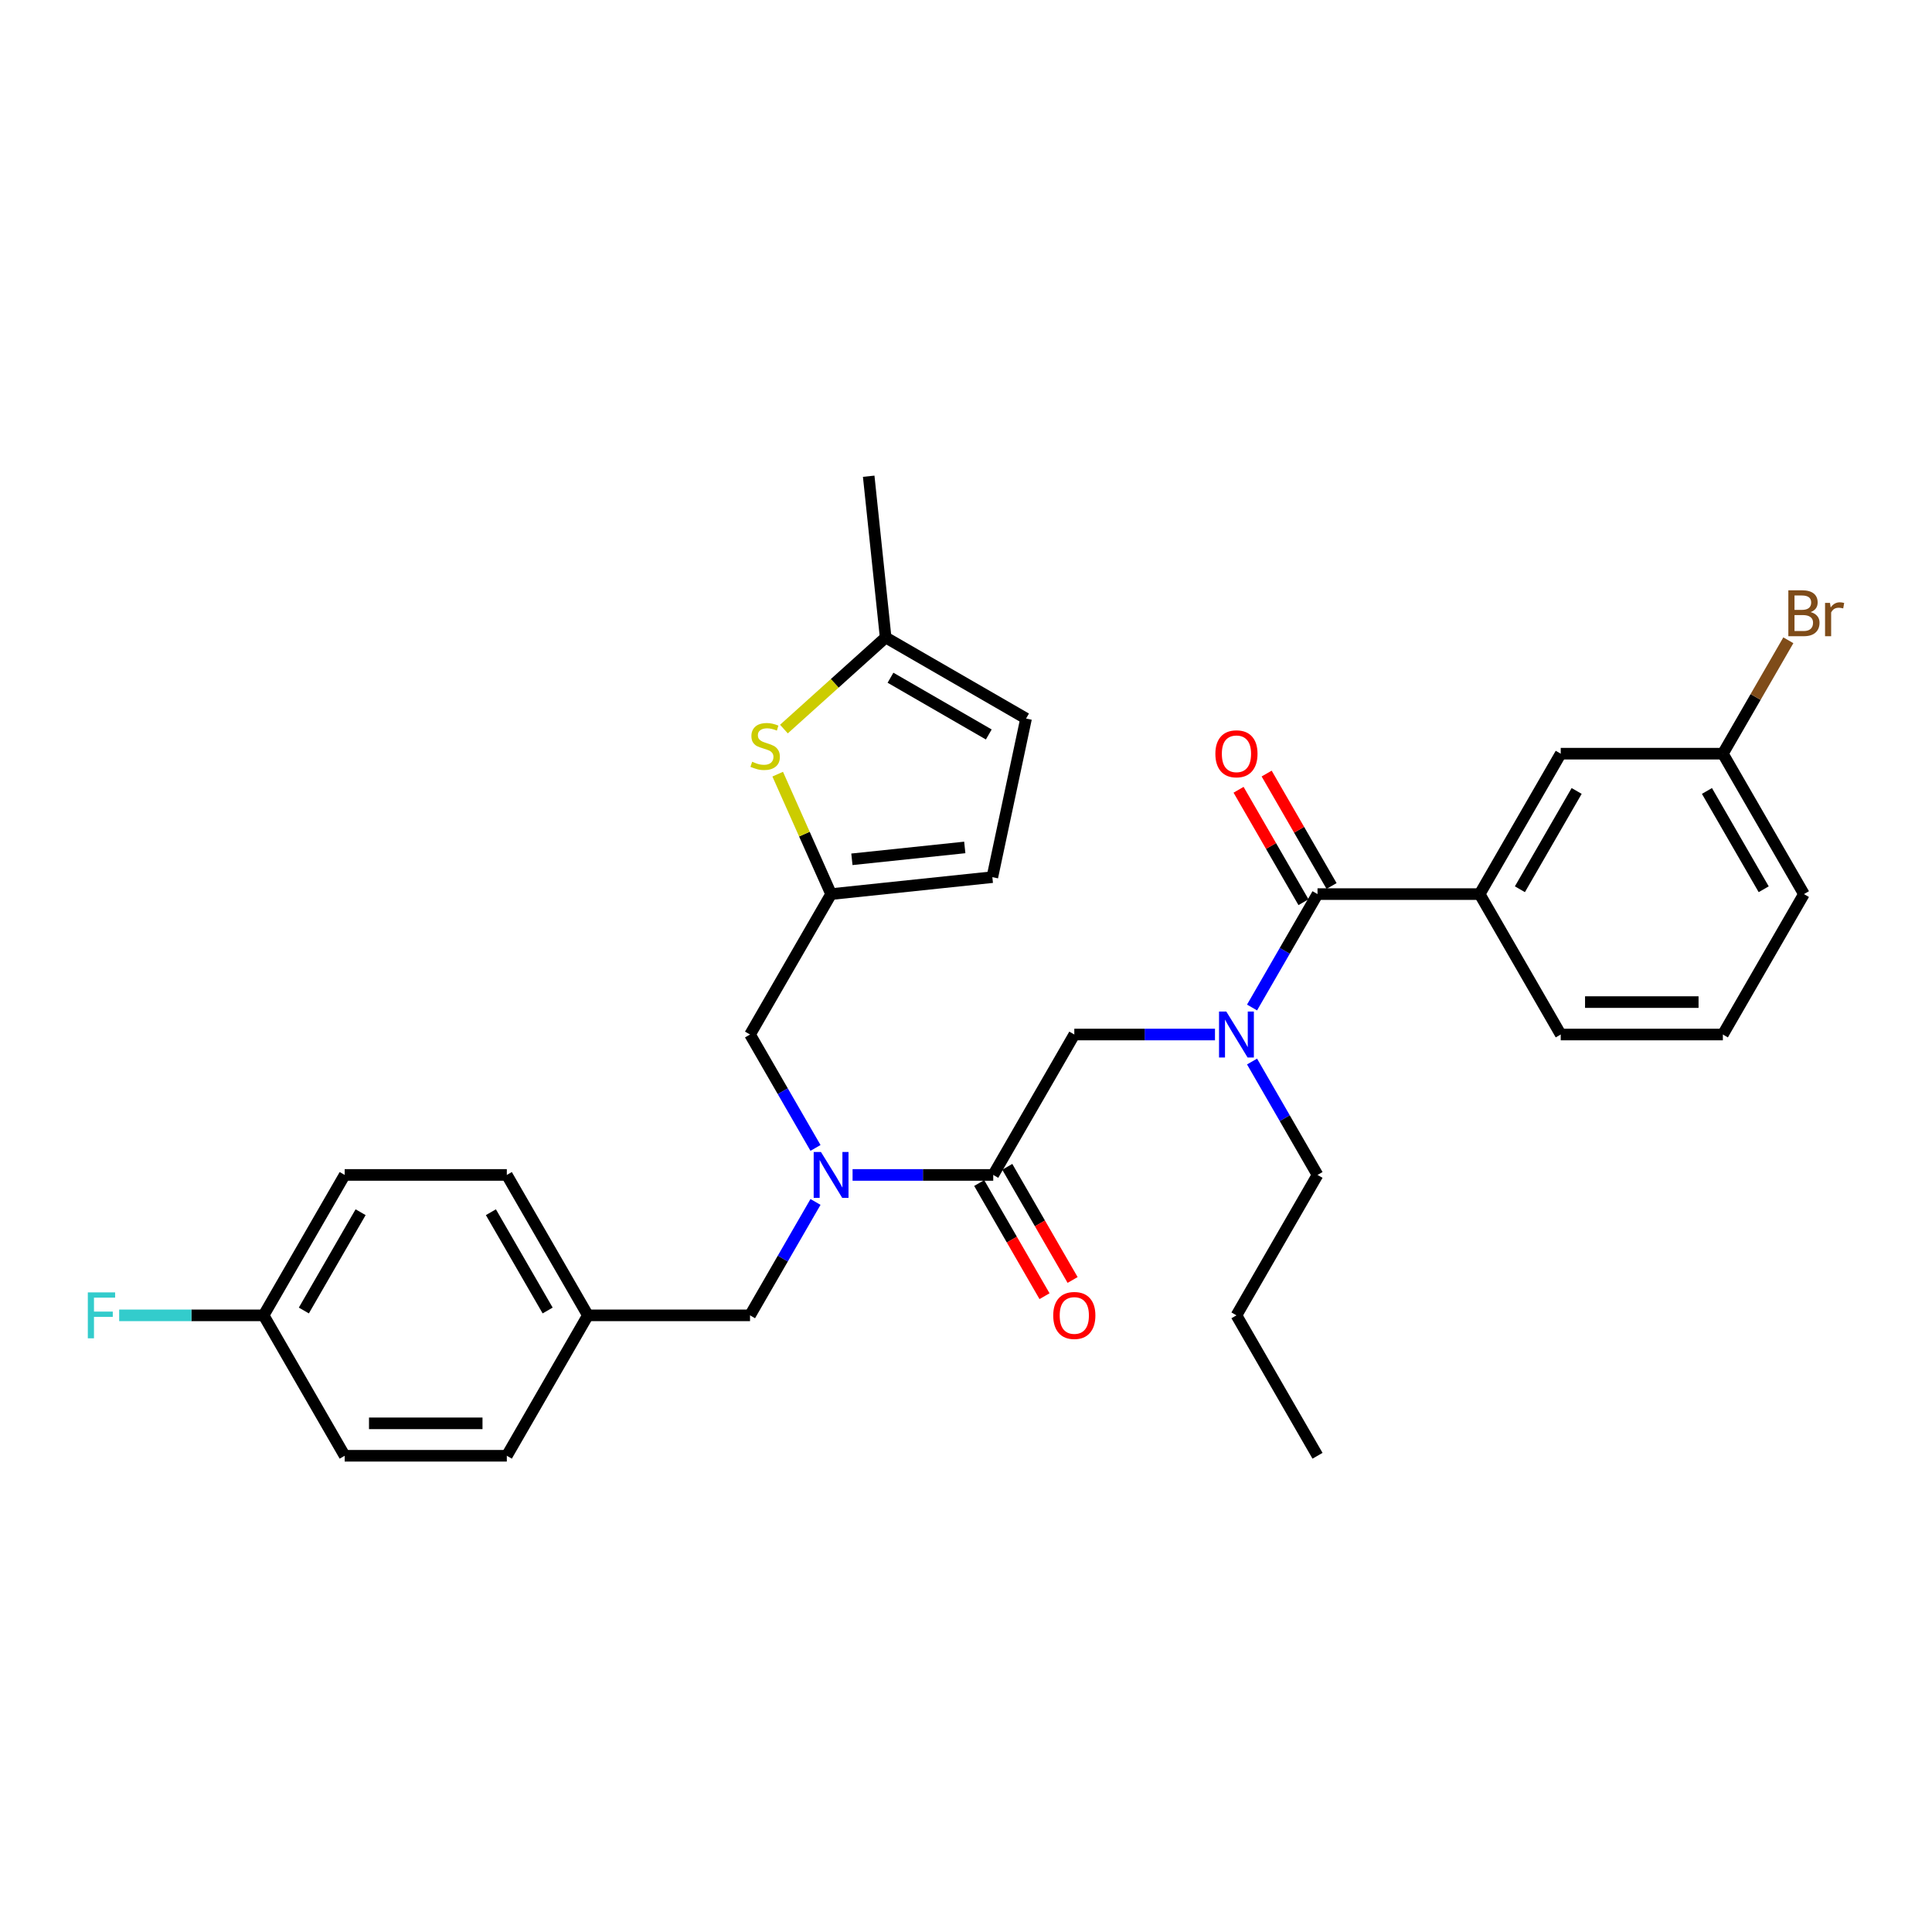<?xml version='1.0' encoding='iso-8859-1'?>
<svg version='1.1' baseProfile='full'
              xmlns='http://www.w3.org/2000/svg'
                      xmlns:rdkit='http://www.rdkit.org/xml'
                      xmlns:xlink='http://www.w3.org/1999/xlink'
                  xml:space='preserve'
width='1000px' height='1000px' viewBox='0 0 1000 1000'>
<!-- END OF HEADER -->
<rect style='opacity:1.0;fill:#FFFFFF;stroke:none' width='1000' height='1000' x='0' y='0'> </rect>
<path class='bond-0' d='M 765.869,462.784 L 807.831,390.104' style='fill:none;fill-rule:evenodd;stroke:#000000;stroke-width:6px;stroke-linecap:butt;stroke-linejoin:miter;stroke-opacity:1' />
<path class='bond-0' d='M 786.699,460.274 L 816.072,409.399' style='fill:none;fill-rule:evenodd;stroke:#000000;stroke-width:6px;stroke-linecap:butt;stroke-linejoin:miter;stroke-opacity:1' />
<path class='bond-1' d='M 765.869,462.784 L 807.831,535.464' style='fill:none;fill-rule:evenodd;stroke:#000000;stroke-width:6px;stroke-linecap:butt;stroke-linejoin:miter;stroke-opacity:1' />
<path class='bond-2' d='M 765.869,462.784 L 681.946,462.784' style='fill:none;fill-rule:evenodd;stroke:#000000;stroke-width:6px;stroke-linecap:butt;stroke-linejoin:miter;stroke-opacity:1' />
<path class='bond-3' d='M 628.873,535.464 L 592.467,535.464' style='fill:none;fill-rule:evenodd;stroke:#0000FF;stroke-width:6px;stroke-linecap:butt;stroke-linejoin:miter;stroke-opacity:1' />
<path class='bond-3' d='M 592.467,535.464 L 556.061,535.464' style='fill:none;fill-rule:evenodd;stroke:#000000;stroke-width:6px;stroke-linecap:butt;stroke-linejoin:miter;stroke-opacity:1' />
<path class='bond-4' d='M 648.056,521.482 L 665.001,492.133' style='fill:none;fill-rule:evenodd;stroke:#0000FF;stroke-width:6px;stroke-linecap:butt;stroke-linejoin:miter;stroke-opacity:1' />
<path class='bond-4' d='M 665.001,492.133 L 681.946,462.784' style='fill:none;fill-rule:evenodd;stroke:#000000;stroke-width:6px;stroke-linecap:butt;stroke-linejoin:miter;stroke-opacity:1' />
<path class='bond-5' d='M 648.056,549.445 L 665.001,578.794' style='fill:none;fill-rule:evenodd;stroke:#0000FF;stroke-width:6px;stroke-linecap:butt;stroke-linejoin:miter;stroke-opacity:1' />
<path class='bond-5' d='M 665.001,578.794 L 681.946,608.143' style='fill:none;fill-rule:evenodd;stroke:#000000;stroke-width:6px;stroke-linecap:butt;stroke-linejoin:miter;stroke-opacity:1' />
<path class='bond-6' d='M 689.214,458.588 L 672.414,429.491' style='fill:none;fill-rule:evenodd;stroke:#000000;stroke-width:6px;stroke-linecap:butt;stroke-linejoin:miter;stroke-opacity:1' />
<path class='bond-6' d='M 672.414,429.491 L 655.615,400.393' style='fill:none;fill-rule:evenodd;stroke:#FF0000;stroke-width:6px;stroke-linecap:butt;stroke-linejoin:miter;stroke-opacity:1' />
<path class='bond-6' d='M 674.678,466.98 L 657.878,437.883' style='fill:none;fill-rule:evenodd;stroke:#000000;stroke-width:6px;stroke-linecap:butt;stroke-linejoin:miter;stroke-opacity:1' />
<path class='bond-6' d='M 657.878,437.883 L 641.079,408.786' style='fill:none;fill-rule:evenodd;stroke:#FF0000;stroke-width:6px;stroke-linecap:butt;stroke-linejoin:miter;stroke-opacity:1' />
<path class='bond-7' d='M 807.831,390.104 L 891.754,390.104' style='fill:none;fill-rule:evenodd;stroke:#000000;stroke-width:6px;stroke-linecap:butt;stroke-linejoin:miter;stroke-opacity:1' />
<path class='bond-8' d='M 891.754,390.104 L 908.699,360.755' style='fill:none;fill-rule:evenodd;stroke:#000000;stroke-width:6px;stroke-linecap:butt;stroke-linejoin:miter;stroke-opacity:1' />
<path class='bond-8' d='M 908.699,360.755 L 925.643,331.406' style='fill:none;fill-rule:evenodd;stroke:#7F4C19;stroke-width:6px;stroke-linecap:butt;stroke-linejoin:miter;stroke-opacity:1' />
<path class='bond-9' d='M 891.754,390.104 L 933.716,462.784' style='fill:none;fill-rule:evenodd;stroke:#000000;stroke-width:6px;stroke-linecap:butt;stroke-linejoin:miter;stroke-opacity:1' />
<path class='bond-9' d='M 883.512,409.399 L 912.885,460.274' style='fill:none;fill-rule:evenodd;stroke:#000000;stroke-width:6px;stroke-linecap:butt;stroke-linejoin:miter;stroke-opacity:1' />
<path class='bond-10' d='M 681.946,608.143 L 639.984,680.823' style='fill:none;fill-rule:evenodd;stroke:#000000;stroke-width:6px;stroke-linecap:butt;stroke-linejoin:miter;stroke-opacity:1' />
<path class='bond-11' d='M 506.831,612.34 L 523.737,641.622' style='fill:none;fill-rule:evenodd;stroke:#000000;stroke-width:6px;stroke-linecap:butt;stroke-linejoin:miter;stroke-opacity:1' />
<path class='bond-11' d='M 523.737,641.622 L 540.643,670.903' style='fill:none;fill-rule:evenodd;stroke:#FF0000;stroke-width:6px;stroke-linecap:butt;stroke-linejoin:miter;stroke-opacity:1' />
<path class='bond-11' d='M 521.367,603.947 L 538.273,633.229' style='fill:none;fill-rule:evenodd;stroke:#000000;stroke-width:6px;stroke-linecap:butt;stroke-linejoin:miter;stroke-opacity:1' />
<path class='bond-11' d='M 538.273,633.229 L 555.179,662.511' style='fill:none;fill-rule:evenodd;stroke:#FF0000;stroke-width:6px;stroke-linecap:butt;stroke-linejoin:miter;stroke-opacity:1' />
<path class='bond-12' d='M 514.099,608.143 L 556.061,535.464' style='fill:none;fill-rule:evenodd;stroke:#000000;stroke-width:6px;stroke-linecap:butt;stroke-linejoin:miter;stroke-opacity:1' />
<path class='bond-13' d='M 514.099,608.143 L 477.693,608.143' style='fill:none;fill-rule:evenodd;stroke:#000000;stroke-width:6px;stroke-linecap:butt;stroke-linejoin:miter;stroke-opacity:1' />
<path class='bond-13' d='M 477.693,608.143 L 441.287,608.143' style='fill:none;fill-rule:evenodd;stroke:#0000FF;stroke-width:6px;stroke-linecap:butt;stroke-linejoin:miter;stroke-opacity:1' />
<path class='bond-14' d='M 639.984,680.823 L 681.946,753.503' style='fill:none;fill-rule:evenodd;stroke:#000000;stroke-width:6px;stroke-linecap:butt;stroke-linejoin:miter;stroke-opacity:1' />
<path class='bond-15' d='M 388.214,535.464 L 430.176,462.784' style='fill:none;fill-rule:evenodd;stroke:#000000;stroke-width:6px;stroke-linecap:butt;stroke-linejoin:miter;stroke-opacity:1' />
<path class='bond-16' d='M 388.214,535.464 L 405.159,564.813' style='fill:none;fill-rule:evenodd;stroke:#000000;stroke-width:6px;stroke-linecap:butt;stroke-linejoin:miter;stroke-opacity:1' />
<path class='bond-16' d='M 405.159,564.813 L 422.104,594.162' style='fill:none;fill-rule:evenodd;stroke:#0000FF;stroke-width:6px;stroke-linecap:butt;stroke-linejoin:miter;stroke-opacity:1' />
<path class='bond-17' d='M 422.104,622.125 L 405.159,651.474' style='fill:none;fill-rule:evenodd;stroke:#0000FF;stroke-width:6px;stroke-linecap:butt;stroke-linejoin:miter;stroke-opacity:1' />
<path class='bond-17' d='M 405.159,651.474 L 388.214,680.823' style='fill:none;fill-rule:evenodd;stroke:#000000;stroke-width:6px;stroke-linecap:butt;stroke-linejoin:miter;stroke-opacity:1' />
<path class='bond-18' d='M 388.214,680.823 L 304.291,680.823' style='fill:none;fill-rule:evenodd;stroke:#000000;stroke-width:6px;stroke-linecap:butt;stroke-linejoin:miter;stroke-opacity:1' />
<path class='bond-19' d='M 178.406,608.143 L 136.444,680.823' style='fill:none;fill-rule:evenodd;stroke:#000000;stroke-width:6px;stroke-linecap:butt;stroke-linejoin:miter;stroke-opacity:1' />
<path class='bond-19' d='M 186.648,627.438 L 157.274,678.314' style='fill:none;fill-rule:evenodd;stroke:#000000;stroke-width:6px;stroke-linecap:butt;stroke-linejoin:miter;stroke-opacity:1' />
<path class='bond-20' d='M 178.406,608.143 L 262.329,608.143' style='fill:none;fill-rule:evenodd;stroke:#000000;stroke-width:6px;stroke-linecap:butt;stroke-linejoin:miter;stroke-opacity:1' />
<path class='bond-21' d='M 136.444,680.823 L 178.406,753.503' style='fill:none;fill-rule:evenodd;stroke:#000000;stroke-width:6px;stroke-linecap:butt;stroke-linejoin:miter;stroke-opacity:1' />
<path class='bond-22' d='M 136.444,680.823 L 99.065,680.823' style='fill:none;fill-rule:evenodd;stroke:#000000;stroke-width:6px;stroke-linecap:butt;stroke-linejoin:miter;stroke-opacity:1' />
<path class='bond-22' d='M 99.065,680.823 L 61.685,680.823' style='fill:none;fill-rule:evenodd;stroke:#33CCCC;stroke-width:6px;stroke-linecap:butt;stroke-linejoin:miter;stroke-opacity:1' />
<path class='bond-23' d='M 430.176,462.784 L 416.355,431.743' style='fill:none;fill-rule:evenodd;stroke:#000000;stroke-width:6px;stroke-linecap:butt;stroke-linejoin:miter;stroke-opacity:1' />
<path class='bond-23' d='M 416.355,431.743 L 402.535,400.702' style='fill:none;fill-rule:evenodd;stroke:#CCCC00;stroke-width:6px;stroke-linecap:butt;stroke-linejoin:miter;stroke-opacity:1' />
<path class='bond-24' d='M 430.176,462.784 L 513.639,454.012' style='fill:none;fill-rule:evenodd;stroke:#000000;stroke-width:6px;stroke-linecap:butt;stroke-linejoin:miter;stroke-opacity:1' />
<path class='bond-24' d='M 440.941,444.775 L 499.365,438.635' style='fill:none;fill-rule:evenodd;stroke:#000000;stroke-width:6px;stroke-linecap:butt;stroke-linejoin:miter;stroke-opacity:1' />
<path class='bond-25' d='M 405.759,377.366 L 432.084,353.663' style='fill:none;fill-rule:evenodd;stroke:#CCCC00;stroke-width:6px;stroke-linecap:butt;stroke-linejoin:miter;stroke-opacity:1' />
<path class='bond-25' d='M 432.084,353.663 L 458.408,329.961' style='fill:none;fill-rule:evenodd;stroke:#000000;stroke-width:6px;stroke-linecap:butt;stroke-linejoin:miter;stroke-opacity:1' />
<path class='bond-26' d='M 513.639,454.012 L 531.088,371.922' style='fill:none;fill-rule:evenodd;stroke:#000000;stroke-width:6px;stroke-linecap:butt;stroke-linejoin:miter;stroke-opacity:1' />
<path class='bond-27' d='M 458.408,329.961 L 531.088,371.922' style='fill:none;fill-rule:evenodd;stroke:#000000;stroke-width:6px;stroke-linecap:butt;stroke-linejoin:miter;stroke-opacity:1' />
<path class='bond-27' d='M 460.918,350.791 L 511.794,380.164' style='fill:none;fill-rule:evenodd;stroke:#000000;stroke-width:6px;stroke-linecap:butt;stroke-linejoin:miter;stroke-opacity:1' />
<path class='bond-28' d='M 458.408,329.961 L 449.636,246.497' style='fill:none;fill-rule:evenodd;stroke:#000000;stroke-width:6px;stroke-linecap:butt;stroke-linejoin:miter;stroke-opacity:1' />
<path class='bond-29' d='M 178.406,753.503 L 262.329,753.503' style='fill:none;fill-rule:evenodd;stroke:#000000;stroke-width:6px;stroke-linecap:butt;stroke-linejoin:miter;stroke-opacity:1' />
<path class='bond-29' d='M 190.994,736.718 L 249.741,736.718' style='fill:none;fill-rule:evenodd;stroke:#000000;stroke-width:6px;stroke-linecap:butt;stroke-linejoin:miter;stroke-opacity:1' />
<path class='bond-30' d='M 262.329,753.503 L 304.291,680.823' style='fill:none;fill-rule:evenodd;stroke:#000000;stroke-width:6px;stroke-linecap:butt;stroke-linejoin:miter;stroke-opacity:1' />
<path class='bond-31' d='M 304.291,680.823 L 262.329,608.143' style='fill:none;fill-rule:evenodd;stroke:#000000;stroke-width:6px;stroke-linecap:butt;stroke-linejoin:miter;stroke-opacity:1' />
<path class='bond-31' d='M 283.461,678.314 L 254.087,627.438' style='fill:none;fill-rule:evenodd;stroke:#000000;stroke-width:6px;stroke-linecap:butt;stroke-linejoin:miter;stroke-opacity:1' />
<path class='bond-32' d='M 807.831,535.464 L 891.754,535.464' style='fill:none;fill-rule:evenodd;stroke:#000000;stroke-width:6px;stroke-linecap:butt;stroke-linejoin:miter;stroke-opacity:1' />
<path class='bond-32' d='M 820.419,518.679 L 879.166,518.679' style='fill:none;fill-rule:evenodd;stroke:#000000;stroke-width:6px;stroke-linecap:butt;stroke-linejoin:miter;stroke-opacity:1' />
<path class='bond-33' d='M 891.754,535.464 L 933.716,462.784' style='fill:none;fill-rule:evenodd;stroke:#000000;stroke-width:6px;stroke-linecap:butt;stroke-linejoin:miter;stroke-opacity:1' />
<path  class='atom-1' d='M 634.73 523.58
L 642.519 536.169
Q 643.291 537.411, 644.533 539.66
Q 645.775 541.909, 645.842 542.043
L 645.842 523.58
L 648.997 523.58
L 648.997 547.347
L 645.741 547.347
L 637.382 533.584
Q 636.409 531.973, 635.368 530.126
Q 634.361 528.28, 634.059 527.709
L 634.059 547.347
L 630.971 547.347
L 630.971 523.58
L 634.73 523.58
' fill='#0000FF'/>
<path  class='atom-3' d='M 629.074 390.171
Q 629.074 384.465, 631.894 381.276
Q 634.714 378.087, 639.984 378.087
Q 645.254 378.087, 648.074 381.276
Q 650.894 384.465, 650.894 390.171
Q 650.894 395.945, 648.041 399.235
Q 645.187 402.491, 639.984 402.491
Q 634.747 402.491, 631.894 399.235
Q 629.074 395.979, 629.074 390.171
M 639.984 399.806
Q 643.61 399.806, 645.557 397.389
Q 647.537 394.938, 647.537 390.171
Q 647.537 385.505, 645.557 383.155
Q 643.61 380.772, 639.984 380.772
Q 636.359 380.772, 634.378 383.122
Q 632.431 385.472, 632.431 390.171
Q 632.431 394.972, 634.378 397.389
Q 636.359 399.806, 639.984 399.806
' fill='#FF0000'/>
<path  class='atom-8' d='M 545.151 680.89
Q 545.151 675.184, 547.971 671.994
Q 550.79 668.805, 556.061 668.805
Q 561.331 668.805, 564.151 671.994
Q 566.971 675.184, 566.971 680.89
Q 566.971 686.664, 564.117 689.954
Q 561.264 693.21, 556.061 693.21
Q 550.824 693.21, 547.971 689.954
Q 545.151 686.698, 545.151 680.89
M 556.061 690.525
Q 559.686 690.525, 561.633 688.108
Q 563.614 685.657, 563.614 680.89
Q 563.614 676.224, 561.633 673.874
Q 559.686 671.491, 556.061 671.491
Q 552.435 671.491, 550.455 673.841
Q 548.508 676.191, 548.508 680.89
Q 548.508 685.691, 550.455 688.108
Q 552.435 690.525, 556.061 690.525
' fill='#FF0000'/>
<path  class='atom-12' d='M 424.922 596.26
L 432.71 608.848
Q 433.482 610.091, 434.724 612.34
Q 435.967 614.589, 436.034 614.723
L 436.034 596.26
L 439.189 596.26
L 439.189 620.027
L 435.933 620.027
L 427.574 606.264
Q 426.601 604.652, 425.56 602.806
Q 424.553 600.96, 424.251 600.389
L 424.251 620.027
L 421.162 620.027
L 421.162 596.26
L 424.922 596.26
' fill='#0000FF'/>
<path  class='atom-17' d='M 389.327 394.274
Q 389.596 394.374, 390.704 394.844
Q 391.811 395.314, 393.02 395.616
Q 394.262 395.885, 395.47 395.885
Q 397.72 395.885, 399.029 394.811
Q 400.338 393.703, 400.338 391.79
Q 400.338 390.48, 399.667 389.675
Q 399.029 388.869, 398.022 388.433
Q 397.015 387.996, 395.336 387.493
Q 393.221 386.855, 391.946 386.251
Q 390.704 385.646, 389.797 384.371
Q 388.924 383.095, 388.924 380.947
Q 388.924 377.959, 390.939 376.113
Q 392.986 374.266, 397.015 374.266
Q 399.767 374.266, 402.889 375.576
L 402.117 378.16
Q 399.264 376.985, 397.115 376.985
Q 394.799 376.985, 393.523 377.959
Q 392.248 378.899, 392.281 380.544
Q 392.281 381.819, 392.919 382.592
Q 393.591 383.364, 394.53 383.8
Q 395.504 384.236, 397.115 384.74
Q 399.264 385.411, 400.539 386.083
Q 401.815 386.754, 402.721 388.13
Q 403.661 389.473, 403.661 391.79
Q 403.661 395.079, 401.446 396.858
Q 399.264 398.604, 395.605 398.604
Q 393.49 398.604, 391.879 398.134
Q 390.301 397.698, 388.421 396.926
L 389.327 394.274
' fill='#CCCC00'/>
<path  class='atom-26' d='M 45.455 668.94
L 59.587 668.94
L 59.587 671.659
L 48.644 671.659
L 48.644 678.876
L 58.379 678.876
L 58.379 681.629
L 48.644 681.629
L 48.644 692.707
L 45.455 692.707
L 45.455 668.94
' fill='#33CCCC'/>
<path  class='atom-28' d='M 937.19 316.82
Q 939.473 317.458, 940.614 318.868
Q 941.789 320.244, 941.789 322.292
Q 941.789 325.582, 939.674 327.462
Q 937.593 329.308, 933.632 329.308
L 925.642 329.308
L 925.642 305.541
L 932.658 305.541
Q 936.72 305.541, 938.768 307.186
Q 940.816 308.831, 940.816 311.852
Q 940.816 315.444, 937.19 316.82
M 928.831 308.227
L 928.831 315.679
L 932.658 315.679
Q 935.008 315.679, 936.217 314.739
Q 937.459 313.766, 937.459 311.852
Q 937.459 308.227, 932.658 308.227
L 928.831 308.227
M 933.632 326.623
Q 935.948 326.623, 937.19 325.515
Q 938.432 324.407, 938.432 322.292
Q 938.432 320.345, 937.056 319.372
Q 935.713 318.365, 933.128 318.365
L 928.831 318.365
L 928.831 326.623
L 933.632 326.623
' fill='#7F4C19'/>
<path  class='atom-28' d='M 947.194 312.054
L 947.563 314.437
Q 949.376 311.751, 952.33 311.751
Q 953.27 311.751, 954.545 312.087
L 954.042 314.907
Q 952.598 314.571, 951.793 314.571
Q 950.383 314.571, 949.443 315.142
Q 948.537 315.679, 947.798 316.988
L 947.798 329.308
L 944.643 329.308
L 944.643 312.054
L 947.194 312.054
' fill='#7F4C19'/>
</svg>
